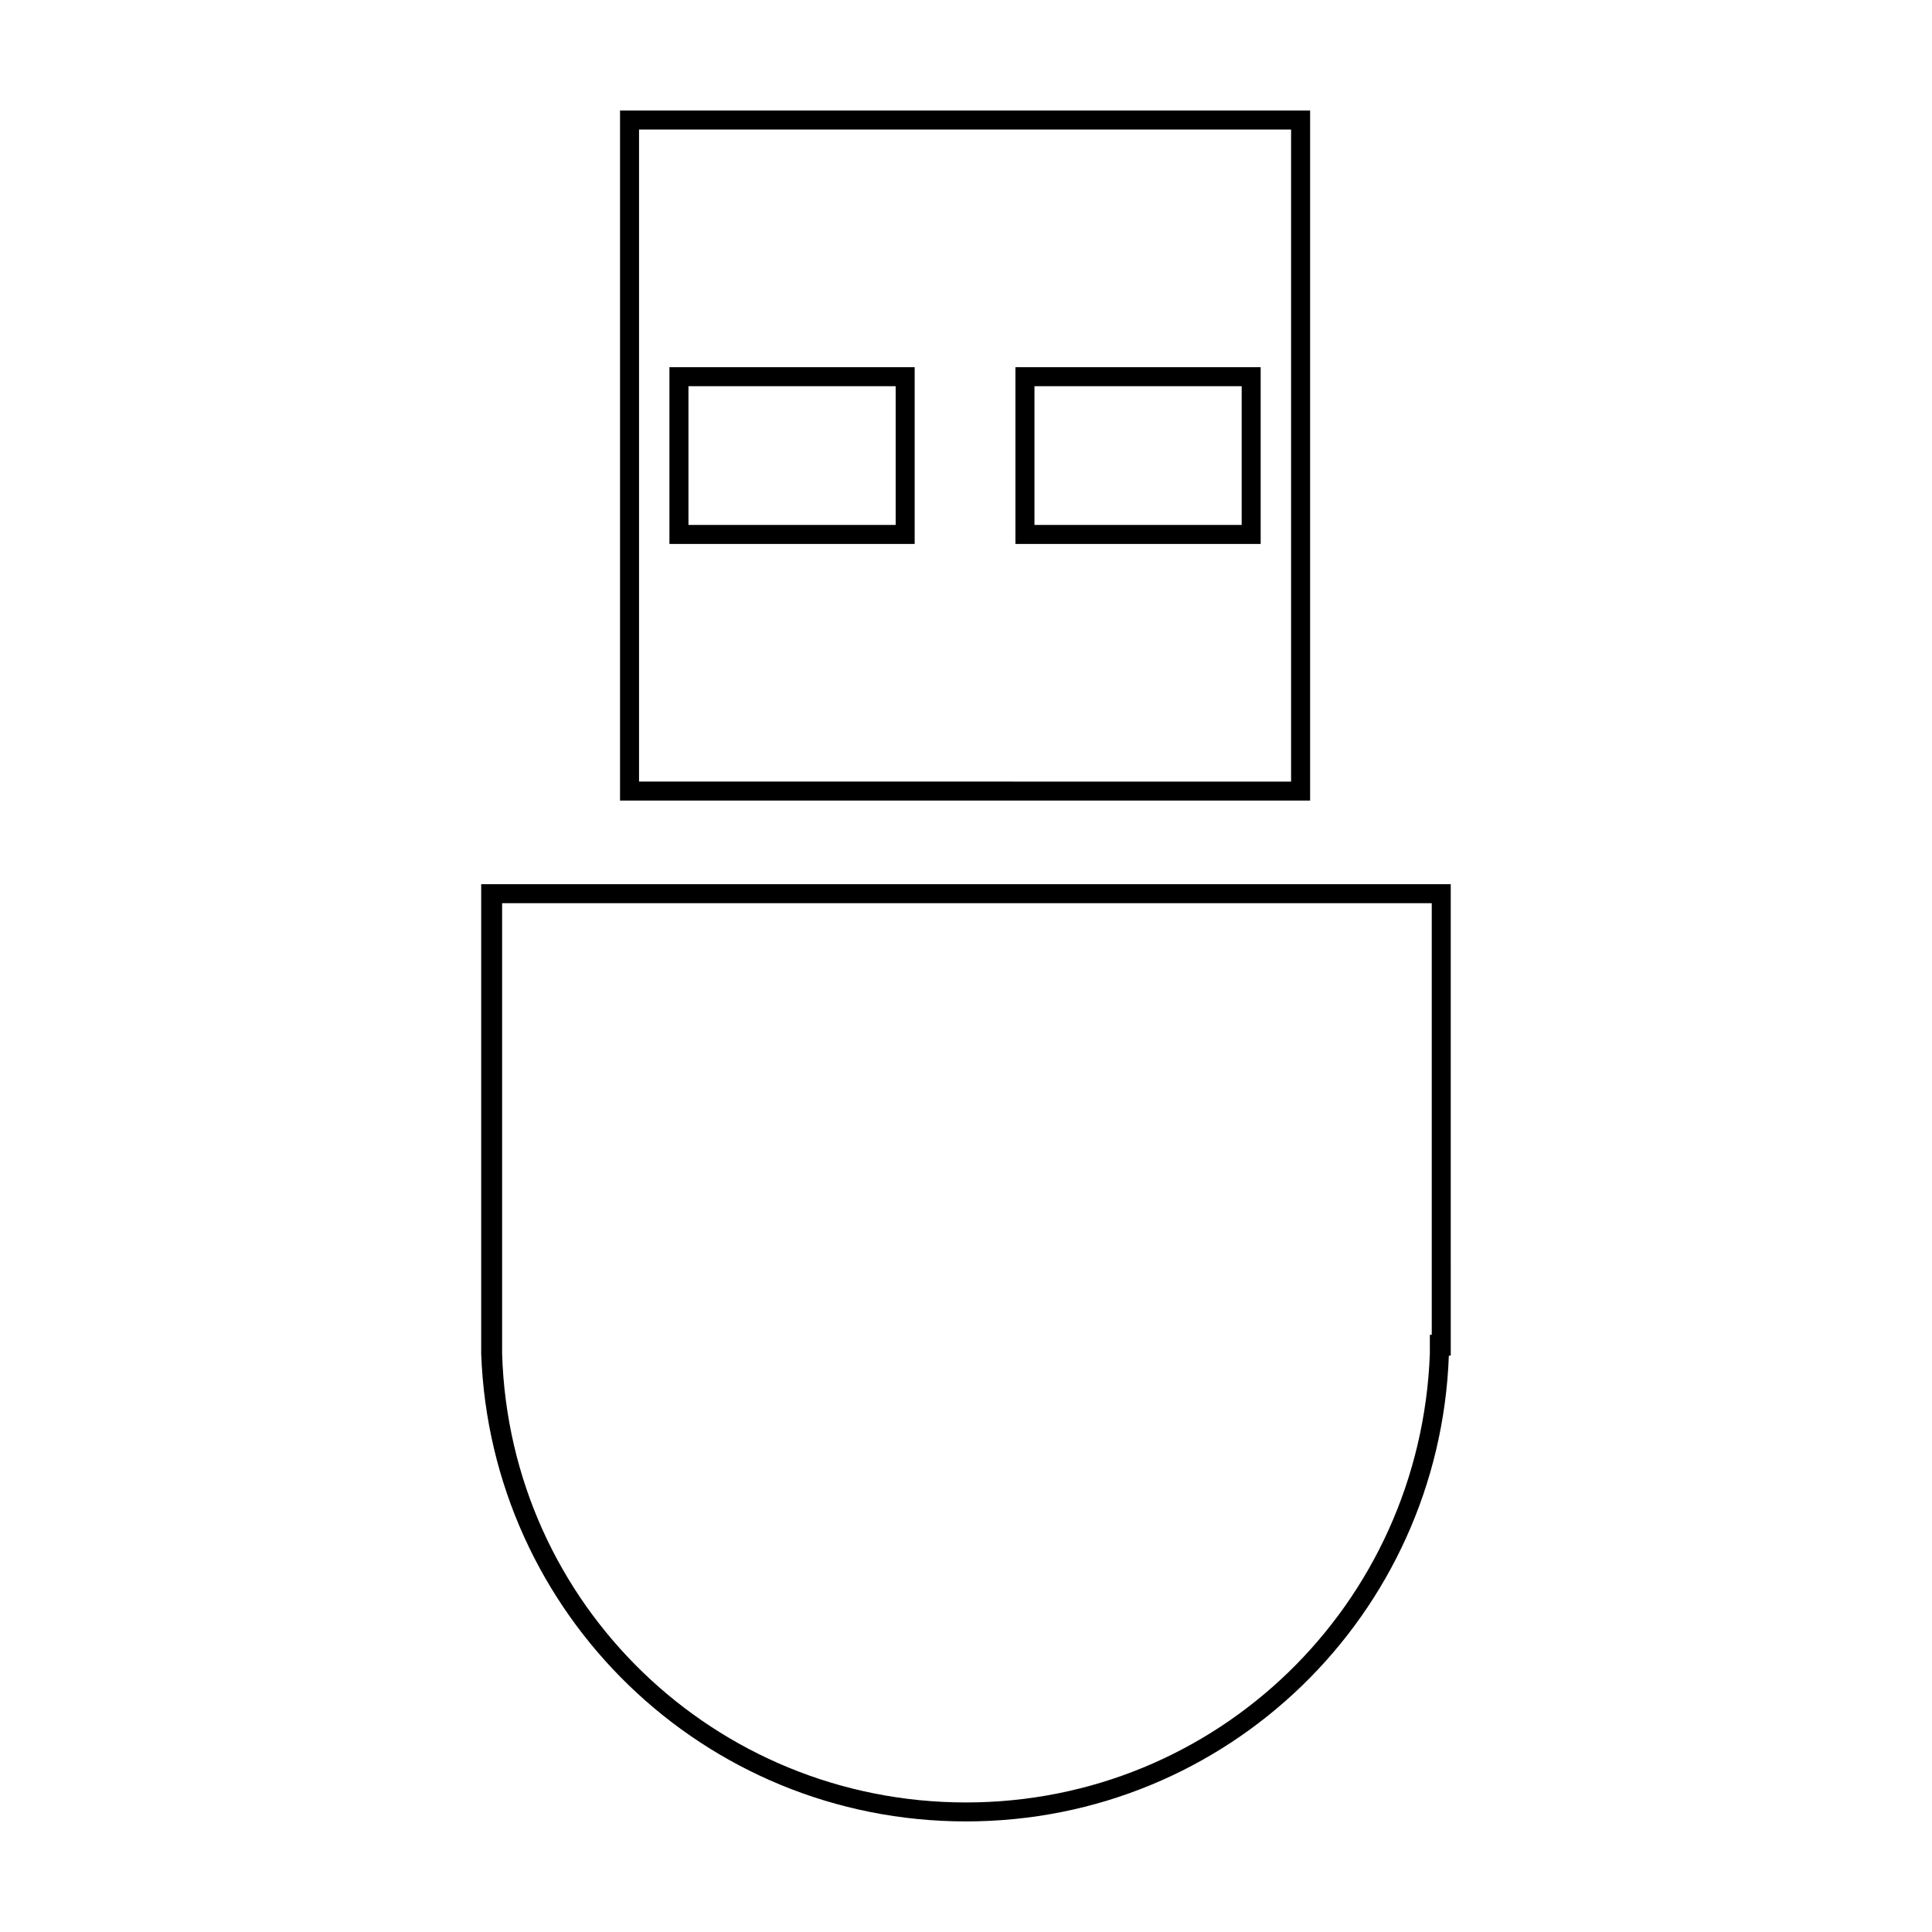 <?xml version="1.0" encoding="UTF-8"?>
<!-- Uploaded to: ICON Repo, www.iconrepo.com, Generator: ICON Repo Mixer Tools -->
<svg fill="#000000" width="800px" height="800px" version="1.1" viewBox="144 144 512 512" xmlns="http://www.w3.org/2000/svg">
 <g>
  <path d="m486.15 178.32v172.81l-172.8-0.004v-172.8h172.8m-73.051 109.83h64.992v-46.855h-64.992v46.855m-91.695 0h64.992v-46.855h-64.992v46.855m169.79-114.87h-182.88v182.88h182.88zm-73.051 109.83v-36.777h54.914v36.777zm-91.695 0v-36.777h54.914v36.777z"/>
  <path d="m523.43 383.37v114.36h-0.504v5.039c-2.519 66.504-56.43 118.9-122.93 118.9-66.504 0-120.91-52.395-122.93-118.9v-119.41h246.36m5.035-5.035h-256.94v124.44c2.519 69.02 58.945 123.93 128.47 123.93s125.45-54.914 127.97-123.43h0.504z"/>
 </g>
</svg>